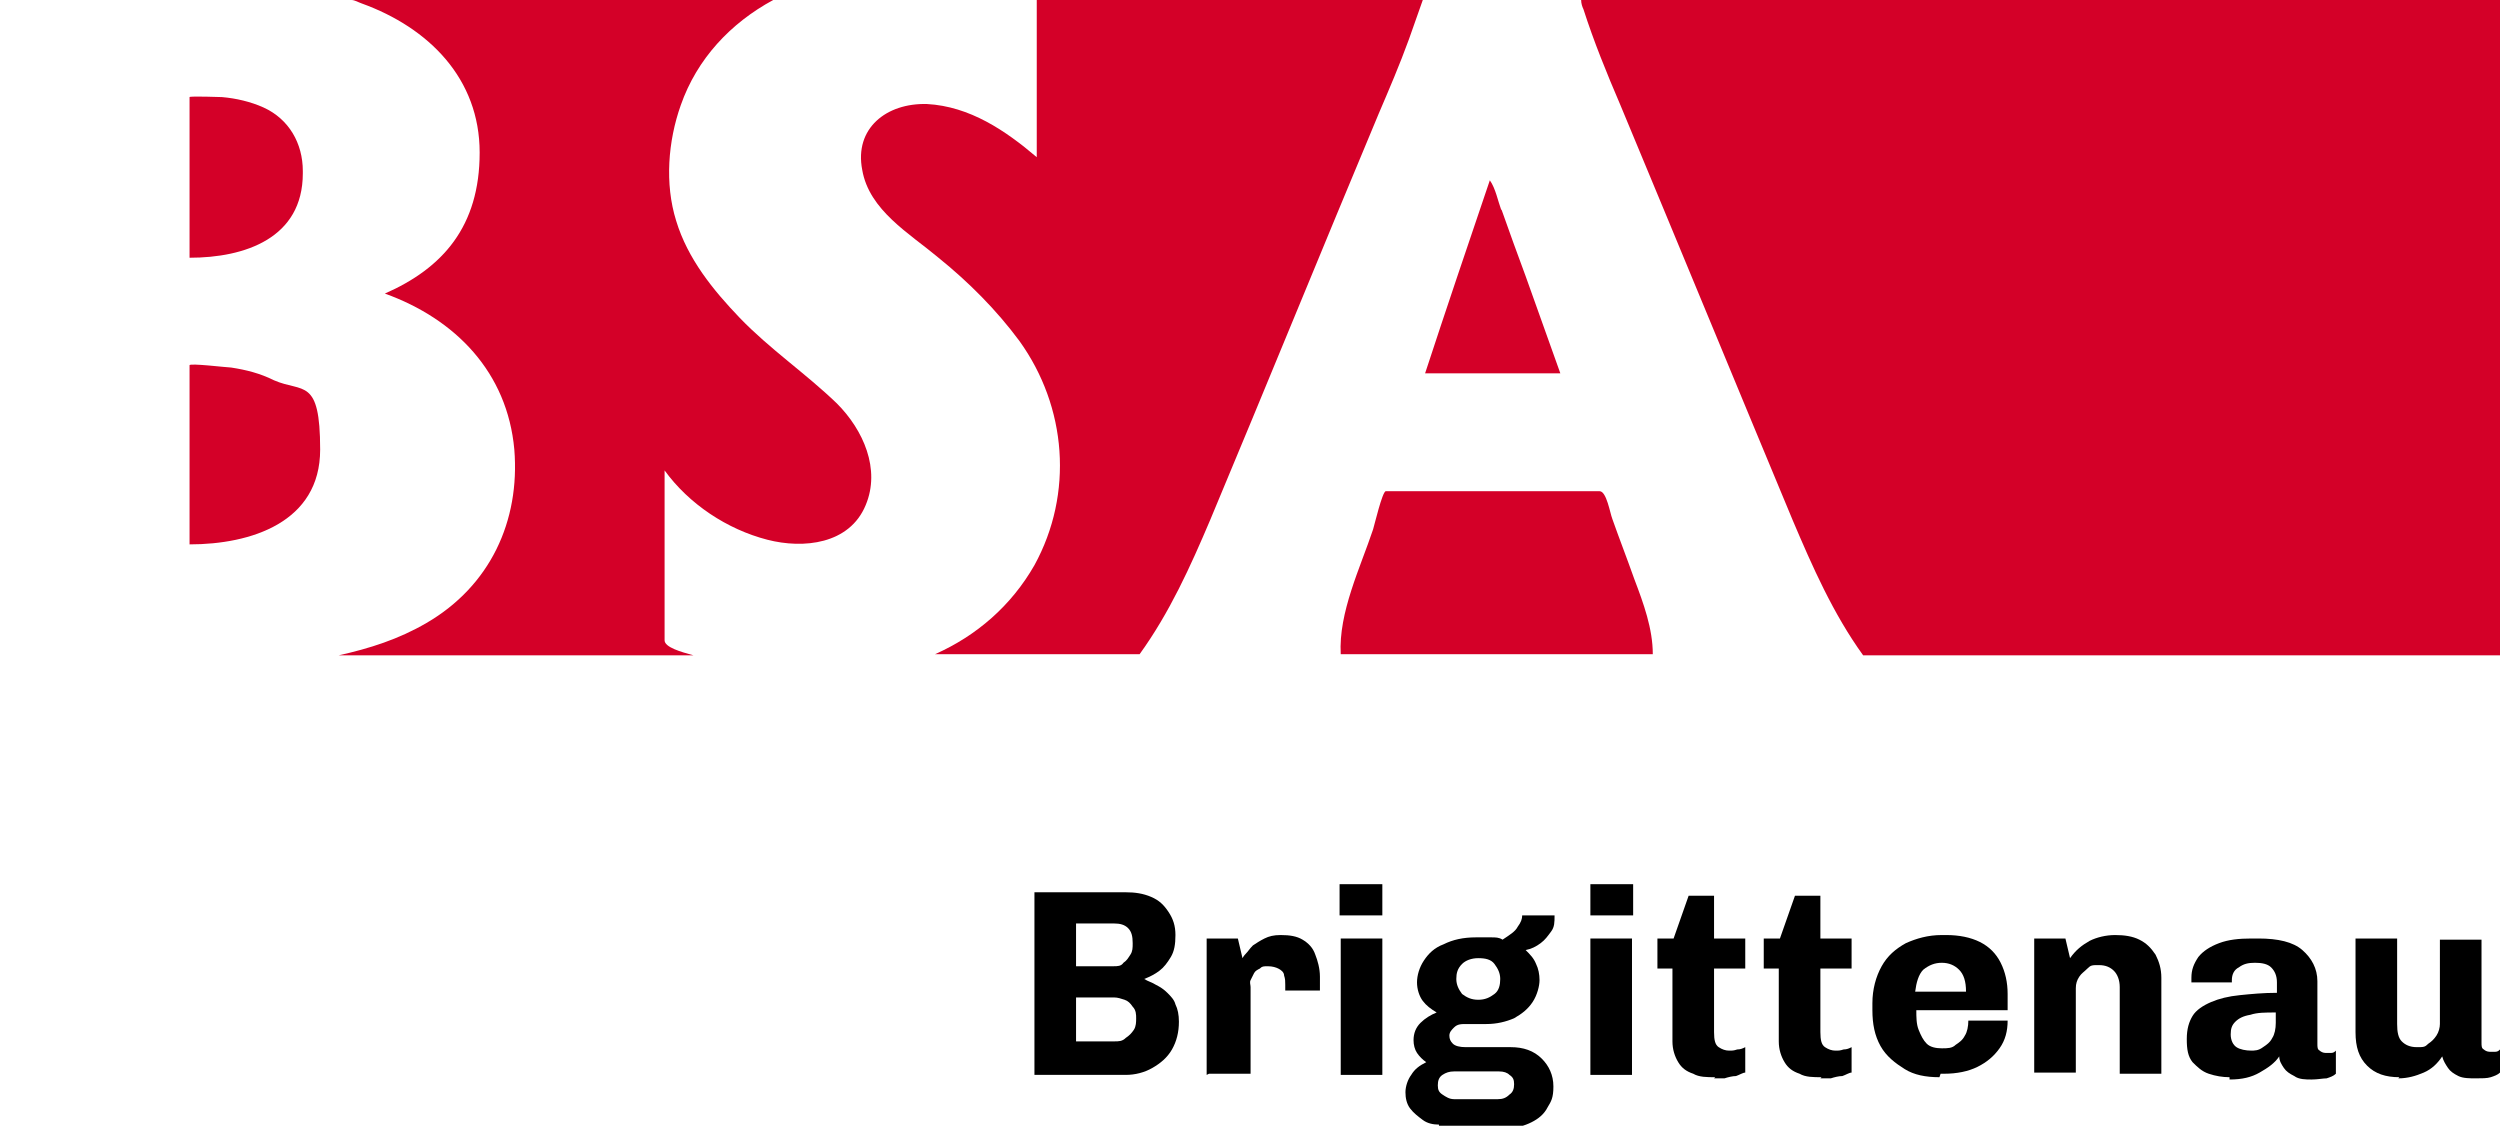 <?xml version="1.0" encoding="UTF-8"?>
<svg id="logo" xmlns="http://www.w3.org/2000/svg" version="1.1" viewBox="0 0 216.3 97.4">
  <!-- Generator: Adobe Illustrator 29.1.0, SVG Export Plug-In . SVG Version: 2.1.0 Build 142)  -->
  <defs>
    <style>
      .st0 {
        fill: #d40028;
      }

      .st1 {
        isolation: isolate;
      }
    </style>
  </defs>
  <g class="st1">
    <path d="M89.5,93v-15.8h7.9c.8,0,1.5.1,2.2.4s1.1.7,1.5,1.3c.4.6.6,1.2.6,2s-.1,1.4-.4,1.9c-.3.5-.6.9-1,1.2-.4.3-.8.5-1.3.7h0c.3.2.7.3,1,.5.4.2.7.4,1,.7.3.3.6.6.7,1,.2.4.3.9.3,1.5,0,.9-.2,1.7-.6,2.4-.4.7-1,1.2-1.7,1.6-.7.4-1.5.6-2.3.6h-7.9ZM93.1,83.6h3.2c.4,0,.7,0,.9-.3.3-.2.4-.4.6-.7s.2-.6.2-1c0-.6-.1-1-.4-1.3s-.7-.4-1.2-.4h-3.3v3.6ZM93.1,90.1h3.3c.4,0,.7,0,1-.3.3-.2.5-.4.7-.7.2-.3.2-.7.2-1s0-.7-.3-1c-.2-.3-.4-.5-.7-.6s-.6-.2-.9-.2h-3.3v3.8Z"/>
    <path d="M104.4,93v-11.8h2.7l.4,1.7c0,0,.1-.2.3-.4s.3-.4.6-.7c.3-.2.6-.4,1-.6.4-.2.8-.3,1.4-.3.8,0,1.4.1,1.9.4.5.3.9.7,1.1,1.3.2.5.4,1.2.4,1.9s0,.4,0,.6c0,.2,0,.4,0,.6h-3v-.5c0-.3,0-.5-.1-.8,0-.3-.3-.5-.5-.6s-.5-.2-.9-.2-.5,0-.7.2c-.2.1-.4.2-.5.4-.1.2-.2.4-.3.6s0,.4,0,.6v7.5h-3.6Z"/>
    <path d="M115.9,79.2v-2.7h3.7v2.7h-3.7ZM116,93v-11.8h3.6v11.8h-3.6Z"/>
    <path d="M124.5,97.3c-.5,0-1-.1-1.4-.4-.4-.3-.8-.6-1.1-1-.3-.4-.4-.9-.4-1.4s.2-1.1.5-1.5c.3-.5.7-.8,1.3-1.1-.3-.2-.6-.5-.8-.8-.2-.3-.3-.7-.3-1.1,0-.6.2-1.1.6-1.5.4-.4.9-.7,1.4-.9-.5-.3-.9-.6-1.2-1-.3-.4-.5-1-.5-1.6s.2-1.3.6-1.9c.4-.6.9-1.1,1.7-1.4.8-.4,1.7-.6,2.8-.6s.9,0,1.3,0c.4,0,.7,0,1,.2.6-.4,1.1-.7,1.3-1.1.3-.4.4-.7.4-1h2.8c0,.6,0,1-.3,1.4s-.5.7-.9,1c-.4.3-.8.5-1.3.6h0c.4.4.7.7.9,1.2.2.4.3.9.3,1.4s-.2,1.3-.6,1.9c-.4.6-.9,1-1.6,1.4-.7.3-1.5.5-2.4.5h-1.7c-.5,0-.8,0-1.1.3-.2.2-.4.4-.4.7s.1.5.3.7c.2.2.6.3,1.1.3h3.9c1.1,0,2,.3,2.7,1,.6.6,1,1.4,1,2.4s-.2,1.3-.5,1.8c-.3.6-.8,1-1.4,1.3-.6.3-1.3.5-2.1.5h-5.9ZM125.9,95.1h3.7c.4,0,.7-.1,1-.4.3-.2.4-.5.4-.9s-.1-.6-.4-.8c-.2-.2-.5-.3-.9-.3h-3.9c-.4,0-.7.1-1,.3-.3.2-.4.5-.4.9s.1.6.4.8c.3.2.6.4,1,.4ZM127.9,86.5c.6,0,1-.2,1.4-.5s.5-.8.5-1.3-.2-.9-.5-1.3-.8-.5-1.4-.5-1.1.2-1.4.5c-.4.4-.5.8-.5,1.3s.2.9.5,1.3c.4.3.8.5,1.4.5Z"/>
    <path d="M137.6,79.2v-2.7h3.7v2.7h-3.7ZM137.6,93v-11.8h3.6v11.8h-3.6Z"/>
    <path d="M148.4,93.2c-.7,0-1.4,0-1.9-.3-.6-.2-1-.5-1.3-1-.3-.5-.5-1.1-.5-1.8v-6.3h-1.3v-2.6h1.4l1.3-3.7h2.2v3.7h2.7v2.6h-2.7v5.5c0,.7.1,1.1.4,1.3s.6.3.9.3.4,0,.7-.1c.3,0,.5-.1.7-.2v2.2c-.2,0-.5.2-.8.3-.3,0-.7.1-1,.2-.3,0-.6,0-.9,0Z"/>
    <path d="M157.6,93.2c-.7,0-1.4,0-1.9-.3-.6-.2-1-.5-1.3-1-.3-.5-.5-1.1-.5-1.8v-6.3h-1.3v-2.6h1.4l1.3-3.7h2.2v3.7h2.7v2.6h-2.7v5.5c0,.7.1,1.1.4,1.3s.6.3.9.3.4,0,.7-.1c.3,0,.5-.1.7-.2v2.2c-.2,0-.5.2-.8.3-.3,0-.7.1-1,.2-.3,0-.6,0-.9,0Z"/>
    <path d="M167.8,93.2c-1.2,0-2.2-.2-3-.7s-1.6-1.1-2.1-2c-.5-.9-.7-1.9-.7-3.1v-.6c0-1.2.3-2.3.8-3.2s1.2-1.5,2.1-2c.9-.4,1.9-.7,3.1-.7h.4c1.1,0,2.1.2,2.9.6.8.4,1.4,1,1.8,1.8.4.8.6,1.7.6,2.7v1.4h-7.9c0,.6,0,1.2.2,1.7s.4.9.7,1.2c.3.3.8.4,1.3.4s.9,0,1.2-.3c.3-.2.6-.4.8-.8.2-.3.3-.8.3-1.3h3.4c0,.9-.2,1.7-.7,2.4-.5.7-1.1,1.2-1.9,1.6s-1.8.6-2.9.6h-.3ZM165.8,85.8h4.3c0-.9-.2-1.5-.6-1.9-.4-.4-.9-.6-1.5-.6s-1.1.2-1.6.6c-.4.4-.6,1.1-.7,1.9Z"/>
    <path d="M176,93v-11.8h2.7l.4,1.7c.5-.7,1-1.1,1.7-1.5.6-.3,1.4-.5,2.2-.5s1.5.1,2.1.4c.6.3,1,.7,1.4,1.3.3.6.5,1.2.5,2v8.3h-3.6v-7.5c0-.6-.2-1.1-.5-1.4s-.7-.5-1.3-.5-.7,0-1,.3-.5.4-.7.7c-.2.3-.3.6-.3,1v7.3h-3.6Z"/>
    <path d="M192.9,93.2c-.6,0-1.2-.1-1.8-.3-.6-.2-1-.6-1.4-1-.4-.5-.5-1.1-.5-2s.2-1.5.5-2,.9-.9,1.6-1.2c.7-.3,1.5-.5,2.5-.6s2-.2,3.2-.2v-.9c0-.6-.2-1-.5-1.3-.3-.3-.8-.4-1.4-.4s-1,.1-1.4.4c-.4.2-.6.6-.6,1.1v.2h-3.5s0-.1,0-.2v-.2c0-.7.2-1.2.6-1.8.4-.5,1-.9,1.8-1.2.8-.3,1.7-.4,2.8-.4h.6c1.7,0,3,.3,3.8,1,.8.7,1.3,1.6,1.3,2.7v5.4c0,.3,0,.5.2.6.1.1.3.2.5.2s.3,0,.5,0c.2,0,.3-.1.4-.2v2c-.2.2-.5.3-.8.4-.3,0-.8.1-1.3.1s-1.1,0-1.5-.3c-.4-.2-.7-.4-.9-.7-.2-.3-.4-.6-.4-1-.4.6-1,1-1.7,1.4-.7.4-1.5.6-2.6.6ZM194.7,90.9c.4,0,.7,0,1.1-.3.3-.2.6-.4.8-.8.2-.3.3-.8.3-1.3v-.9c-.9,0-1.6,0-2.2.2-.6.1-1,.3-1.3.6s-.4.6-.4,1.1.2.9.5,1.1c.3.2.8.3,1.3.3Z"/>
    <path d="M207.6,93.2c-1.2,0-2.1-.3-2.8-1-.7-.7-1-1.6-1-2.9v-8.1h3.6v7.4c0,.7.1,1.2.4,1.5.3.3.7.5,1.3.5s.7,0,1-.3c.3-.2.5-.4.7-.7.2-.3.3-.7.3-1v-7.3h3.6v8.9c0,.3,0,.5.2.6.1.1.3.2.5.2s.3,0,.5,0,.3-.1.4-.2v2c-.2.2-.5.3-.8.4s-.8.1-1.3.1-1.1,0-1.5-.2c-.4-.2-.7-.4-.9-.7-.2-.3-.4-.6-.5-1-.4.6-.9,1.1-1.6,1.4-.7.3-1.4.5-2.2.5Z"/>
  </g>
  <path class="st0" d="M139.5,44.9c-.2-.5-.5-2.4-1.1-2.4h-18.5c-.3,0-1,3-1.1,3.3-1.1,3.3-3,7.2-2.8,10.8h27c0-2.2-.8-4.4-1.6-6.5-.6-1.7-1.3-3.5-1.9-5.2h0Z"/>
  <path class="st0" d="M16.4,47.1c5.3,0,11.3-1.9,11.3-8.2s-1.5-4.9-4-6c-1.2-.6-2.4-.9-3.7-1.1-.3,0-3.6-.4-3.6-.2v15.6h0Z"/>
  <path class="st0" d="M129.9,18.2c-.3-.8-.5-1.9-1-2.6-1.9,5.6-3.8,11.2-5.6,16.7h11.7c-1-2.8-2-5.6-3-8.4-.7-1.9-1.4-3.8-2.1-5.8h0Z"/>
  <path class="st0" d="M89.7.1v13.5c-2.7-2.3-5.8-4.4-9.5-4.6-3.5-.1-6.3,2.1-5.6,5.7.6,3.5,4.1,5.5,6.6,7.6,2.6,2.1,5,4.5,7,7.2,4.1,5.7,4.7,13.2,1.3,19.4-2,3.5-5,6.1-8.6,7.7h17.7c2.6-3.6,4.4-7.6,6.1-11.6,4.9-11.7,9.7-23.5,14.6-35.2.9-2.1,1.8-4.2,2.6-6.4.4-1.1.8-2.3,1.2-3.4h-33.4Z"/>
  <path class="st0" d="M136.8,0c0,.3.1.6.2.8.9,2.8,2,5.5,3.2,8.3,5,12,9.9,23.9,14.9,35.9,1.7,4,3.5,8.1,6.1,11.7h55.2V0h-79.6,0Z"/>
  <path class="st0" d="M26.2,14.8c0-2.4-1.2-4.5-3.4-5.5-1.1-.5-2.4-.8-3.6-.9,0,0-2.8-.1-2.8,0v13.9c4.8,0,9.8-1.7,9.8-7.3h0s0-.2,0-.2Z"/>
  <path class="st0" d="M36.9,53.9c-2.4,1.4-4.9,2.2-7.6,2.8h30.7c-1.1-.3-2.5-.7-2.5-1.3v-14.7c2.1,2.9,5.4,5.1,8.9,6,3.1.8,7.1.4,8.5-3,1.3-3.1-.2-6.5-2.5-8.8-2.7-2.6-5.8-4.7-8.4-7.4-2.3-2.4-4.5-5.1-5.5-8.4-1-3.2-.7-6.9.4-10,1.4-4,4.3-7.1,8-9.1H30.4c.3,0,.6.2.9.3,5.8,2.1,10.2,6.5,10.2,12.9s-3.2,10-8.2,12.2c6.1,2.2,10.6,6.8,11.2,13.5.5,6.2-2.1,11.8-7.6,15h0Z"/>
</svg>
